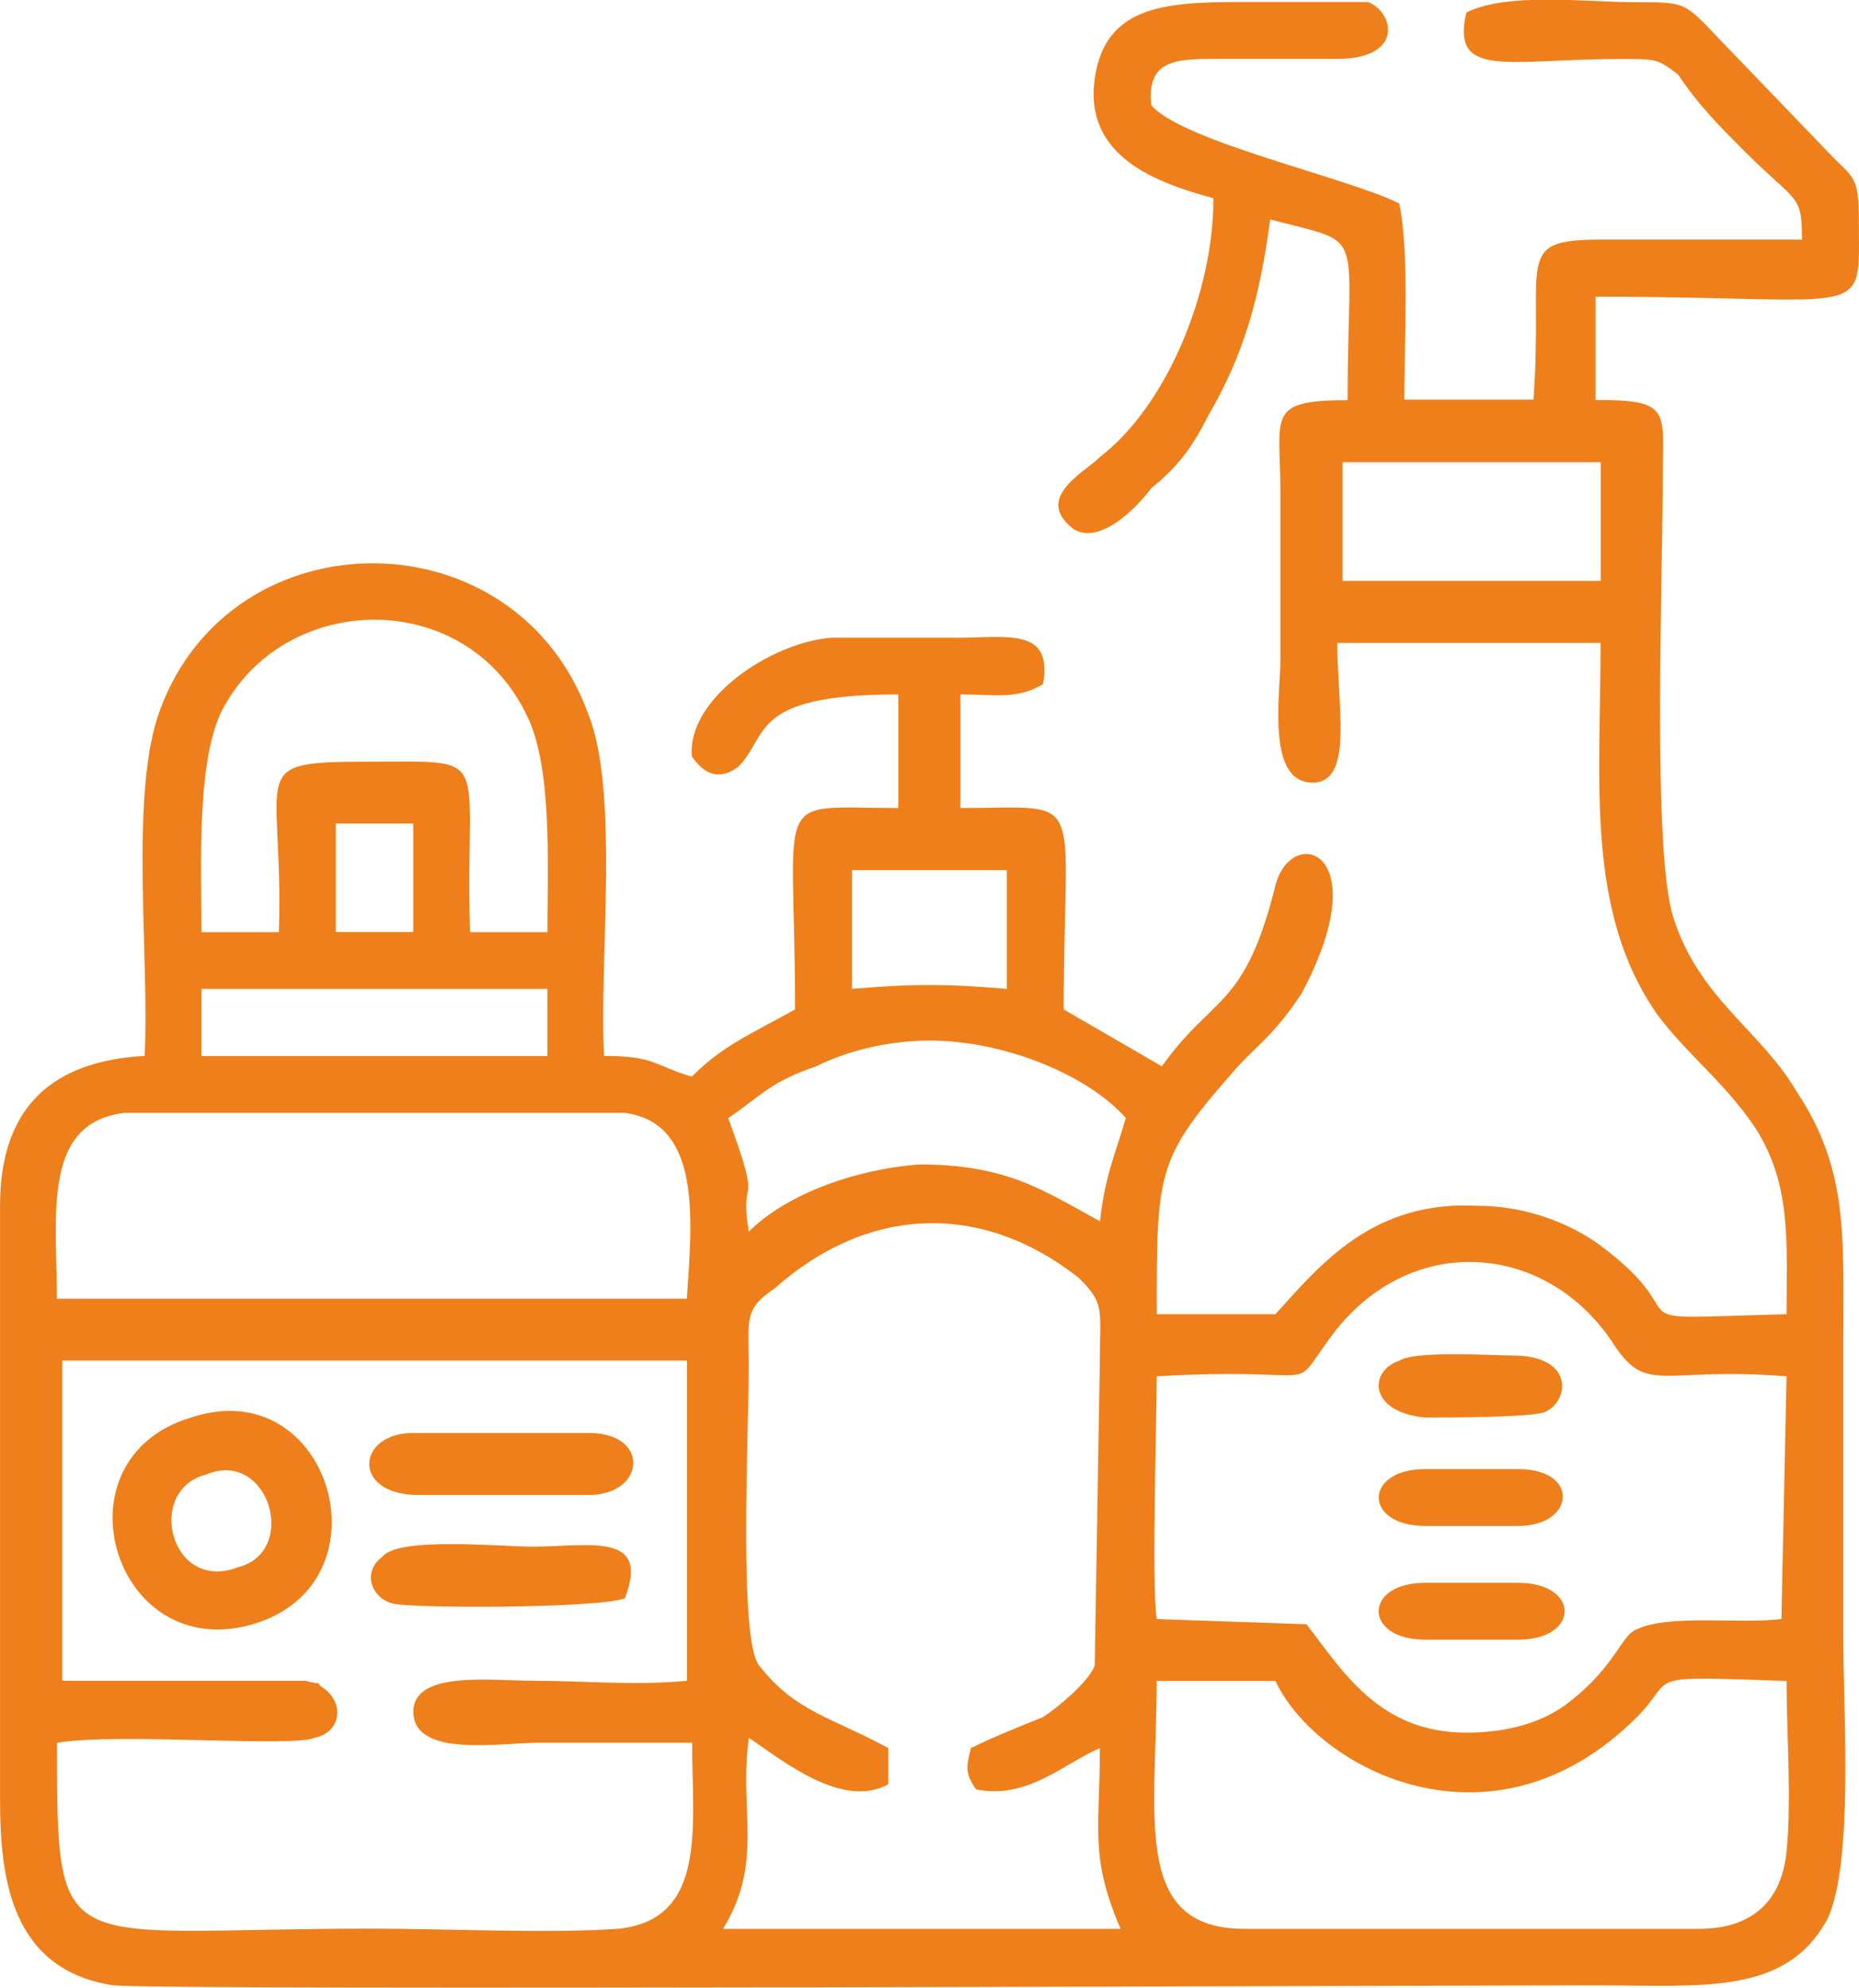 <?xml version="1.0" encoding="UTF-8"?>
<!DOCTYPE svg PUBLIC "-//W3C//DTD SVG 1.1//EN" "http://www.w3.org/Graphics/SVG/1.1/DTD/svg11.dtd">
<!-- Creator: CorelDRAW 2021.5 -->
<svg xmlns="http://www.w3.org/2000/svg" xml:space="preserve" width="12.477mm" height="13.34mm" version="1.1" style="shape-rendering:geometricPrecision; text-rendering:geometricPrecision; image-rendering:optimizeQuality; fill-rule:evenodd; clip-rule:evenodd"
viewBox="0 0 166.13 177.63"
 xmlns:xlink="http://www.w3.org/1999/xlink"
 xmlns:xodm="http://www.corel.com/coreldraw/odm/2003">
 <defs>
  <style type="text/css">
   <![CDATA[
    .fil0 {fill:#ef7f1a}
   ]]>
  </style>
 </defs>
 <g id="Layer_x0020_1">
  <path class="fil0" d="M108.44 17.77c0,8.31 -4.15,18.46 -10.15,23.07 -1.38,1.38 -6,3.69 -2.31,6.46 2.31,1.38 5.54,-1.85 6.92,-3.69 2.31,-1.85 3.69,-3.69 5.07,-6.46 3.23,-5.54 4.62,-10.61 5.54,-17.54 8.77,2.31 6.92,0.46 6.92,16.15 -7.38,0 -6,1.38 -6,8.31 0,5.08 0,9.69 0,14.77 0,3.23 -1.38,11.54 3.23,11.07 3.23,-0.46 1.85,-6.92 1.85,-12.46l23.53 0c0,12.46 -1.38,23.99 5.08,33.22 2.77,3.69 6,6 8.77,10.15 3.23,5.08 2.77,10.15 2.77,16.61 -17.07,0.46 -6.92,0.92 -17.07,-6.46 -2.77,-1.85 -6.46,-3.23 -10.61,-3.23 -9.23,-0.46 -13.84,5.08 -18,9.69l-10.61 0c0,-12.46 0,-13.84 6.46,-21.23 2.31,-2.77 3.69,-3.23 6.46,-7.38 6.92,-12.92 -0.92,-15.23 -2.31,-9.69 -2.77,11.07 -5.54,9.69 -10.15,16.15l-8.77 -5.08c0,-19.84 2.31,-18 -9.23,-18l0 -10.15c3.23,0 5.08,0.46 7.38,-0.92 0.92,-5.08 -3.23,-4.15 -7.38,-4.15 -3.69,0 -7.84,0 -11.54,0 -5.54,0.46 -12.92,5.54 -12.46,10.61 0.92,1.38 2.31,2.31 4.15,0.92 2.77,-2.77 0.92,-6.46 14.3,-6.46l0 10.15c-11.54,0 -9.23,-1.85 -9.23,18 -4.15,2.31 -6.46,3.23 -9.23,6 -3.23,-0.92 -3.23,-1.85 -7.84,-1.85 -0.46,-8.3 1.38,-23.53 -1.38,-30.46 -6.46,-18 -31.84,-18 -38.3,-0.46 -2.77,7.38 -0.92,22.15 -1.38,30.92 -8.3,0.46 -12.92,4.61 -12.92,13.38l0 53.06c0,6.92 0.92,15.23 10.15,16.61 5.08,0.46 119.05,0 132.43,0 9.69,0 17.07,0.92 20.77,-6 2.31,-5.08 1.38,-18.46 1.38,-24.92 0,-8.77 0,-18 0,-26.76 0,-9.23 0.46,-15.23 -4.15,-22.15 -3.23,-5.54 -8.77,-8.31 -11.07,-15.69 -1.85,-6 -0.92,-29.99 -0.92,-38.76 0,-6.46 0.92,-7.38 -6,-7.38l0 -9.23c24.92,0 23.53,2.31 23.53,-6.92 0,-3.69 -0.46,-3.69 -2.31,-5.54l-11.54 -12c-1.85,-1.85 -2.31,-1.85 -6,-1.85 -4.61,0 -11.54,-0.92 -15.23,0.92 -1.38,6 3.69,4.15 13.84,4.15 3.23,0 3.23,0 5.08,1.38 1.85,2.77 3.69,4.61 6,6.92 4.61,4.62 5.08,3.69 5.08,7.84l-18 0c-7.85,0 -5.08,1.85 -6,14.3l-11.54 0c0,-5.08 0.46,-13.38 -0.46,-17.53 -4.61,-2.31 -19.38,-5.54 -22.15,-8.77 -0.46,-4.15 2.31,-4.15 6,-4.15 3.69,0 6.92,0 10.61,0 6,0 5.08,-4.15 2.77,-5.08 -1.38,0 -8.77,0 -10.61,0 -6.92,0 -12.92,0 -13.84,6.92 -0.92,6.92 5.54,9.23 10.61,10.61zm18.92 128.74l8.31 0c5.54,0 5.54,-5.08 0,-5.08l-8.31 0c-5.54,0 -5.54,5.08 0,5.08zm-108.9 -14.77c-5.54,1.38 -3.23,10.61 2.77,8.31 5.54,-1.38 2.77,-10.61 -2.77,-8.31zm-1.38 -5.08c-12.46,3.69 -6.92,22.15 5.54,18.46 12.46,-3.69 6.92,-22.61 -5.54,-18.46zm20.3 6.92l15.23 0c5.08,0 5.54,-5.54 0,-5.54l-15.69 0c-5.08,0 -5.54,5.54 0.46,5.54zm18.46 9.23c2.31,-6 -3.23,-4.61 -8.31,-4.61 -2.77,0 -12,-0.92 -13.38,0.92 -1.85,1.38 -0.92,3.69 0.92,4.15 1.38,0.46 18.46,0.46 20.76,-0.46zm69.22 -21.23c-2.77,0.92 -2.77,4.61 2.31,5.08 1.85,0 9.23,0 10.61,-0.46 2.31,-0.92 2.77,-5.08 -2.77,-5.08 -1.85,0 -8.77,-0.46 -10.15,0.46zm2.31 14.77l8.31 0c5.08,0 5.54,-5.08 0,-5.08l-8.31 0c-5.54,0 -5.54,5.08 0,5.08zm-98.75 14.3c2.31,1.38 1.85,4.15 -0.46,4.61 -1.85,0.92 -17.53,-0.46 -23.07,0.46 0,19.84 0,16.61 28.15,16.61 6.46,0 16.15,0.46 22.15,0 7.85,-0.92 6.46,-9.23 6.46,-16.61 -4.61,0 -9.23,0 -13.84,0 -3.23,0 -11.07,1.38 -11.07,-2.77 0,-3.69 6.92,-2.77 10.61,-2.77 4.62,0 9.23,0.46 13.84,0l0 -28.61 -55.83 0 0 28.61 21.69 0c1.85,0.46 0.92,0 1.38,0.46zm1.38 -67.37l1.85 0 3.23 0 1.85 0 0 -9.69 -6.92 0 0 9.69zm46.14 5.08c5.54,-0.46 8.31,-0.46 13.84,0l0 -10.61 -13.84 0 0 10.61zm-58.14 6l30.92 0 0 -6 -30.92 0 0 6zm125.05 -42.45l0 -10.61 -23.07 0 0 10.61 23.07 0zm-77.98 47.99c3.23,8.77 0.92,4.62 1.85,10.15 3.23,-3.23 9.23,-5.54 15.23,-6 7.84,0 11.07,2.31 16.15,5.08 0.46,-4.15 1.38,-6 2.31,-9.23 -3.23,-3.69 -10.61,-6.92 -17.54,-6.92 -3.69,0 -7.38,0.92 -10.15,2.31 -4.15,1.38 -5.08,2.77 -7.84,4.61zm-47.07 -16.61l6.92 0c0.46,-14.77 -3.23,-15.23 8.31,-15.23 11.07,0 8.3,-0.92 8.77,15.23l6.92 0c0,-6 0.46,-14.77 -1.85,-19.38 -5.54,-11.54 -21.69,-11.07 -27.22,-0.46 -2.31,4.61 -1.85,13.84 -1.85,19.84zm-12.92 32.76l56.3 0c0.46,-6.92 1.38,-15.69 -5.54,-16.61l-44.76 0c-7.38,0.92 -6,9.23 -6,16.61zm106.13 56.3l40.61 0c4.61,0 7.38,-2.31 7.84,-6.92 0.46,-4.62 0,-10.61 0,-15.23 -13.38,-0.46 -9.69,-0.46 -13.38,3.23 -12.92,12.92 -28.61,4.61 -32.3,-3.23l-10.61 0c0,12 -2.31,22.15 7.84,22.15zm-7.84 -49.37c0,3.69 -0.46,18.92 0,21.69l13.38 0.46c3.23,4.15 6.46,9.69 14.3,9.69 3.69,0 6.92,-0.92 9.23,-2.77 4.15,-3.23 4.62,-6 6,-6.46 2.77,-1.38 9.23,-0.46 12.92,-0.92l0.46 -21.69c-11.54,-0.92 -12.46,1.85 -15.69,-3.23 -6,-8.77 -17.99,-9.69 -24.92,-0.46 -4.15,5.54 0,2.77 -15.69,3.69zm-23.99 33.22l0 3.23c-4.15,2.31 -9.69,-2.31 -12.46,-4.15 -0.92,6.46 1.38,11.07 -2.31,17.07l35.53 0c-2.77,-6.46 -1.85,-8.77 -1.85,-16.15 -3.23,1.38 -6.46,4.61 -11.07,3.69 -0.92,-1.38 -0.92,-1.85 -0.46,-3.69 1.85,-0.92 4.15,-1.85 6.46,-2.77 1.38,-0.92 4.15,-3.23 4.61,-4.62l0.46 -27.22c0,-4.61 0.46,-5.08 -1.85,-7.38 -8.77,-6.92 -18.92,-6.46 -27.22,0.92 -2.77,1.85 -2.31,2.77 -2.31,6.92 0,6 -0.92,24.46 0.92,26.76 3.23,4.15 6.46,4.62 11.54,7.38z"/>
 </g>
</svg>
